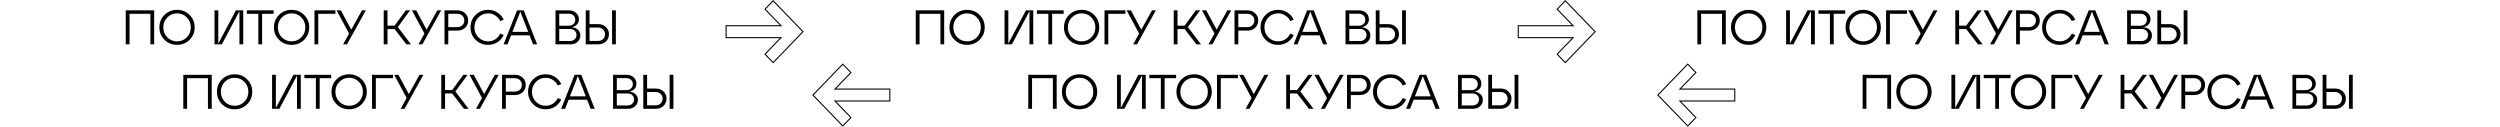 <?xml version="1.0" encoding="UTF-8"?> <svg xmlns="http://www.w3.org/2000/svg" width="2367" height="120" viewBox="0 0 2367 120" fill="none"><path d="M870.643 42H867.055V9.8H893.965V42H890.377V13.066H870.643V42ZM903.712 37.676C900.523 34.487 898.928 30.561 898.928 25.9C898.928 21.239 900.523 17.313 903.712 14.124C906.932 10.935 910.903 9.34 915.626 9.34C920.349 9.34 924.305 10.935 927.494 14.124C930.714 17.313 932.324 21.239 932.324 25.9C932.324 30.561 930.714 34.487 927.494 37.676C924.305 40.865 920.349 42.46 915.626 42.46C910.903 42.46 906.932 40.865 903.712 37.676ZM906.38 16.516C903.865 19.061 902.608 22.189 902.608 25.9C902.608 29.611 903.865 32.754 906.38 35.33C908.895 37.875 911.977 39.148 915.626 39.148C919.306 39.148 922.388 37.875 924.872 35.33C927.387 32.785 928.644 29.641 928.644 25.9C928.644 22.159 927.387 19.015 924.872 16.47C922.388 13.925 919.306 12.652 915.626 12.652C911.977 12.652 908.895 13.94 906.38 16.516ZM954.692 41.218L971.344 9.8H978.29V42H974.702V10.536L958.05 42H951.104V9.8H954.692V41.218ZM996.172 42H992.584V13.066H981.682V9.8H1007.07V13.066H996.172V42ZM1012.15 37.676C1008.96 34.487 1007.37 30.561 1007.37 25.9C1007.37 21.239 1008.96 17.313 1012.15 14.124C1015.37 10.935 1019.34 9.34 1024.07 9.34C1028.79 9.34 1032.75 10.935 1035.94 14.124C1039.16 17.313 1040.77 21.239 1040.77 25.9C1040.77 30.561 1039.16 34.487 1035.94 37.676C1032.75 40.865 1028.79 42.46 1024.07 42.46C1019.34 42.46 1015.37 40.865 1012.15 37.676ZM1014.82 16.516C1012.31 19.061 1011.05 22.189 1011.05 25.9C1011.05 29.611 1012.31 32.754 1014.82 35.33C1017.34 37.875 1020.42 39.148 1024.07 39.148C1027.75 39.148 1030.83 37.875 1033.31 35.33C1035.83 32.785 1037.09 29.641 1037.09 25.9C1037.09 22.159 1035.83 19.015 1033.31 16.47C1030.83 13.925 1027.75 12.652 1024.07 12.652C1020.42 12.652 1017.34 13.94 1014.82 16.516ZM1049.34 42H1045.75V9.8H1065.58V13.066H1049.34V42ZM1080.57 28.062L1090.69 9.8H1094.37L1076.52 42H1072.84L1078.5 31.788L1066.68 9.8H1070.73L1080.57 28.062ZM1136.23 9.8L1124.68 25.624L1137.15 42H1132.78L1121.6 27.51H1114.88V42H1111.3V9.8H1114.88V24.29H1121.6L1132.23 9.8H1136.23ZM1151.91 28.062L1162.03 9.8H1165.71L1147.86 42H1144.18L1149.84 31.788L1138.01 9.8H1142.06L1151.91 28.062ZM1172.43 42H1168.84V9.8H1180.98C1184.02 9.8 1186.49 10.72 1188.39 12.56C1190.32 14.369 1191.29 16.654 1191.29 19.414C1191.29 22.143 1190.32 24.428 1188.39 26.268C1186.49 28.077 1184.02 28.982 1180.98 28.982H1172.43V42ZM1172.43 13.066V25.716H1180.98C1182.92 25.716 1184.5 25.118 1185.72 23.922C1186.98 22.695 1187.61 21.177 1187.61 19.368C1187.61 17.559 1186.98 16.056 1185.72 14.86C1184.5 13.664 1182.92 13.066 1180.98 13.066H1172.43ZM1198.26 37.676C1195.08 34.487 1193.48 30.561 1193.48 25.9C1193.48 21.239 1195.08 17.313 1198.26 14.124C1201.48 10.935 1205.46 9.34 1210.18 9.34C1213.58 9.34 1216.59 10.229 1219.19 12.008C1221.8 13.756 1223.7 15.964 1224.9 18.632L1221.63 20.012C1220.62 17.835 1219.09 16.071 1217.03 14.722C1215.01 13.342 1212.72 12.652 1210.18 12.652C1206.53 12.652 1203.45 13.94 1200.93 16.516C1198.42 19.061 1197.16 22.189 1197.16 25.9C1197.16 29.611 1198.42 32.754 1200.93 35.33C1203.45 37.875 1206.53 39.148 1210.18 39.148C1212.72 39.148 1215.01 38.473 1217.03 37.124C1219.09 35.744 1220.62 33.965 1221.63 31.788L1224.9 33.168C1223.7 35.836 1221.8 38.059 1219.19 39.838C1216.59 41.586 1213.58 42.46 1210.18 42.46C1205.46 42.46 1201.48 40.865 1198.26 37.676ZM1256.59 42H1252.73L1249.37 33.444H1231.89L1228.53 42H1224.8L1237.55 9.8H1243.85L1256.59 42ZM1240.63 10.996L1233.13 30.178H1248.13L1240.63 10.996ZM1289.32 25.762C1291.77 25.977 1293.74 26.789 1295.21 28.2C1296.71 29.58 1297.46 31.359 1297.46 33.536C1297.46 35.928 1296.59 37.937 1294.84 39.562C1293.12 41.187 1290.92 42 1288.22 42H1273.96V9.8H1286.84C1289.54 9.8 1291.74 10.613 1293.46 12.238C1295.21 13.863 1296.08 15.872 1296.08 18.264C1296.08 20.227 1295.47 21.867 1294.24 23.186C1293.05 24.505 1291.41 25.363 1289.32 25.762ZM1286.61 12.974H1277.5V24.336H1286.61C1288.39 24.336 1289.84 23.799 1290.98 22.726C1292.11 21.622 1292.68 20.257 1292.68 18.632C1292.68 17.037 1292.11 15.703 1290.98 14.63C1289.84 13.526 1288.39 12.974 1286.61 12.974ZM1277.5 38.826H1287.8C1289.55 38.826 1290.99 38.274 1292.13 37.17C1293.26 36.066 1293.83 34.717 1293.83 33.122C1293.83 31.497 1293.26 30.147 1292.13 29.074C1290.99 28.001 1289.55 27.464 1287.8 27.464H1277.5V38.826ZM1314.26 42H1302.57V9.8H1306.16V22.818H1314.26C1317.29 22.818 1319.76 23.738 1321.66 25.578C1323.59 27.387 1324.56 29.657 1324.56 32.386C1324.56 35.146 1323.59 37.446 1321.66 39.286C1319.76 41.095 1317.29 42 1314.26 42ZM1331.09 42H1327.5V9.8H1331.09V42ZM1306.16 26.084V38.734H1314.26C1316.19 38.734 1317.77 38.136 1318.99 36.94C1320.25 35.744 1320.88 34.241 1320.88 32.432C1320.88 30.623 1320.25 29.12 1318.99 27.924C1317.77 26.697 1316.19 26.084 1314.26 26.084H1306.16Z" fill="black"></path><path d="M1610.64 42H1607.06V9.8H1633.97V42H1630.38V13.066H1610.64V42ZM1643.71 37.676C1640.52 34.487 1638.93 30.561 1638.93 25.9C1638.93 21.239 1640.52 17.313 1643.71 14.124C1646.93 10.935 1650.9 9.34 1655.63 9.34C1660.35 9.34 1664.3 10.935 1667.49 14.124C1670.71 17.313 1672.32 21.239 1672.32 25.9C1672.32 30.561 1670.71 34.487 1667.49 37.676C1664.3 40.865 1660.35 42.46 1655.63 42.46C1650.9 42.46 1646.93 40.865 1643.71 37.676ZM1646.38 16.516C1643.87 19.061 1642.61 22.189 1642.61 25.9C1642.61 29.611 1643.87 32.754 1646.38 35.33C1648.89 37.875 1651.98 39.148 1655.63 39.148C1659.31 39.148 1662.39 37.875 1664.87 35.33C1667.39 32.785 1668.64 29.641 1668.64 25.9C1668.64 22.159 1667.39 19.015 1664.87 16.47C1662.39 13.925 1659.31 12.652 1655.63 12.652C1651.98 12.652 1648.89 13.94 1646.38 16.516ZM1694.69 41.218L1711.34 9.8H1718.29V42H1714.7V10.536L1698.05 42H1691.1V9.8H1694.69V41.218ZM1736.17 42H1732.58V13.066H1721.68V9.8H1747.07V13.066H1736.17V42ZM1752.15 37.676C1748.96 34.487 1747.37 30.561 1747.37 25.9C1747.37 21.239 1748.96 17.313 1752.15 14.124C1755.37 10.935 1759.34 9.34 1764.07 9.34C1768.79 9.34 1772.75 10.935 1775.94 14.124C1779.16 17.313 1780.77 21.239 1780.77 25.9C1780.77 30.561 1779.16 34.487 1775.94 37.676C1772.75 40.865 1768.79 42.46 1764.07 42.46C1759.34 42.46 1755.37 40.865 1752.15 37.676ZM1754.82 16.516C1752.31 19.061 1751.05 22.189 1751.05 25.9C1751.05 29.611 1752.31 32.754 1754.82 35.33C1757.34 37.875 1760.42 39.148 1764.07 39.148C1767.75 39.148 1770.83 37.875 1773.31 35.33C1775.83 32.785 1777.09 29.641 1777.09 25.9C1777.09 22.159 1775.83 19.015 1773.31 16.47C1770.83 13.925 1767.75 12.652 1764.07 12.652C1760.42 12.652 1757.34 13.94 1754.82 16.516ZM1789.34 42H1785.75V9.8H1805.58V13.066H1789.34V42ZM1820.57 28.062L1830.69 9.8H1834.37L1816.52 42H1812.84L1818.5 31.788L1806.68 9.8H1810.73L1820.57 28.062ZM1876.23 9.8L1864.68 25.624L1877.15 42H1872.78L1861.6 27.51H1854.88V42H1851.3V9.8H1854.88V24.29H1861.6L1872.23 9.8H1876.23ZM1891.91 28.062L1902.03 9.8H1905.71L1887.86 42H1884.18L1889.84 31.788L1878.01 9.8H1882.06L1891.91 28.062ZM1912.43 42H1908.84V9.8H1920.98C1924.02 9.8 1926.49 10.72 1928.39 12.56C1930.32 14.369 1931.29 16.654 1931.29 19.414C1931.29 22.143 1930.32 24.428 1928.39 26.268C1926.49 28.077 1924.02 28.982 1920.98 28.982H1912.43V42ZM1912.43 13.066V25.716H1920.98C1922.92 25.716 1924.5 25.118 1925.72 23.922C1926.98 22.695 1927.61 21.177 1927.61 19.368C1927.61 17.559 1926.98 16.056 1925.72 14.86C1924.5 13.664 1922.92 13.066 1920.98 13.066H1912.43ZM1938.26 37.676C1935.08 34.487 1933.48 30.561 1933.48 25.9C1933.48 21.239 1935.08 17.313 1938.26 14.124C1941.48 10.935 1945.46 9.34 1950.18 9.34C1953.58 9.34 1956.59 10.229 1959.19 12.008C1961.8 13.756 1963.7 15.964 1964.9 18.632L1961.63 20.012C1960.62 17.835 1959.09 16.071 1957.03 14.722C1955.01 13.342 1952.72 12.652 1950.18 12.652C1946.53 12.652 1943.45 13.94 1940.93 16.516C1938.42 19.061 1937.16 22.189 1937.16 25.9C1937.16 29.611 1938.42 32.754 1940.93 35.33C1943.45 37.875 1946.53 39.148 1950.18 39.148C1952.72 39.148 1955.01 38.473 1957.03 37.124C1959.09 35.744 1960.62 33.965 1961.63 31.788L1964.9 33.168C1963.7 35.836 1961.8 38.059 1959.19 39.838C1956.59 41.586 1953.58 42.46 1950.18 42.46C1945.46 42.46 1941.48 40.865 1938.26 37.676ZM1996.59 42H1992.73L1989.37 33.444H1971.89L1968.53 42H1964.8L1977.55 9.8H1983.85L1996.59 42ZM1980.63 10.996L1973.13 30.178H1988.13L1980.63 10.996ZM2029.32 25.762C2031.77 25.977 2033.74 26.789 2035.21 28.2C2036.71 29.58 2037.46 31.359 2037.46 33.536C2037.46 35.928 2036.59 37.937 2034.84 39.562C2033.12 41.187 2030.92 42 2028.22 42H2013.96V9.8H2026.84C2029.54 9.8 2031.74 10.613 2033.46 12.238C2035.21 13.863 2036.08 15.872 2036.08 18.264C2036.08 20.227 2035.47 21.867 2034.24 23.186C2033.05 24.505 2031.41 25.363 2029.32 25.762ZM2026.61 12.974H2017.5V24.336H2026.61C2028.39 24.336 2029.84 23.799 2030.98 22.726C2032.11 21.622 2032.68 20.257 2032.68 18.632C2032.68 17.037 2032.11 15.703 2030.98 14.63C2029.84 13.526 2028.39 12.974 2026.61 12.974ZM2017.5 38.826H2027.8C2029.55 38.826 2030.99 38.274 2032.13 37.17C2033.26 36.066 2033.83 34.717 2033.83 33.122C2033.83 31.497 2033.26 30.147 2032.13 29.074C2030.99 28.001 2029.55 27.464 2027.8 27.464H2017.5V38.826ZM2054.26 42H2042.57V9.8H2046.16V22.818H2054.26C2057.29 22.818 2059.76 23.738 2061.66 25.578C2063.59 27.387 2064.56 29.657 2064.56 32.386C2064.56 35.146 2063.59 37.446 2061.66 39.286C2059.76 41.095 2057.29 42 2054.26 42ZM2071.09 42H2067.5V9.8H2071.09V42ZM2046.16 26.084V38.734H2054.26C2056.19 38.734 2057.77 38.136 2058.99 36.94C2060.25 35.744 2060.88 34.241 2060.88 32.432C2060.88 30.623 2060.25 29.12 2058.99 27.924C2057.77 26.697 2056.19 26.084 2054.26 26.084H2046.16Z" fill="black"></path><path d="M122.643 42H119.055V9.8H145.965V42H142.377V13.066H122.643V42ZM155.712 37.676C152.523 34.487 150.928 30.561 150.928 25.9C150.928 21.239 152.523 17.313 155.712 14.124C158.932 10.935 162.903 9.34 167.626 9.34C172.349 9.34 176.305 10.935 179.494 14.124C182.714 17.313 184.324 21.239 184.324 25.9C184.324 30.561 182.714 34.487 179.494 37.676C176.305 40.865 172.349 42.46 167.626 42.46C162.903 42.46 158.932 40.865 155.712 37.676ZM158.38 16.516C155.865 19.061 154.608 22.189 154.608 25.9C154.608 29.611 155.865 32.754 158.38 35.33C160.895 37.875 163.977 39.148 167.626 39.148C171.306 39.148 174.388 37.875 176.872 35.33C179.387 32.785 180.644 29.641 180.644 25.9C180.644 22.159 179.387 19.015 176.872 16.47C174.388 13.925 171.306 12.652 167.626 12.652C163.977 12.652 160.895 13.94 158.38 16.516ZM206.692 41.218L223.344 9.8H230.29V42H226.702V10.536L210.05 42H203.104V9.8H206.692V41.218ZM248.172 42H244.584V13.066H233.682V9.8H259.074V13.066H248.172V42ZM264.154 37.676C260.964 34.487 259.37 30.561 259.37 25.9C259.37 21.239 260.964 17.313 264.154 14.124C267.374 10.935 271.345 9.34 276.068 9.34C280.79 9.34 284.746 10.935 287.936 14.124C291.156 17.313 292.766 21.239 292.766 25.9C292.766 30.561 291.156 34.487 287.936 37.676C284.746 40.865 280.79 42.46 276.068 42.46C271.345 42.46 267.374 40.865 264.154 37.676ZM266.822 16.516C264.307 19.061 263.05 22.189 263.05 25.9C263.05 29.611 264.307 32.754 266.822 35.33C269.336 37.875 272.418 39.148 276.068 39.148C279.748 39.148 282.83 37.875 285.314 35.33C287.828 32.785 289.086 29.641 289.086 25.9C289.086 22.159 287.828 19.015 285.314 16.47C282.83 13.925 279.748 12.652 276.068 12.652C272.418 12.652 269.336 13.94 266.822 16.516ZM301.342 42H297.754V9.8H317.58V13.066H301.342V42ZM332.571 28.062L342.691 9.8H346.371L328.523 42H324.843L330.501 31.788L318.679 9.8H322.727L332.571 28.062ZM388.227 9.8L376.681 25.624L389.147 42H384.777L373.599 27.51H366.883V42H363.295V9.8H366.883V24.29H373.599L384.225 9.8H388.227ZM403.907 28.062L414.027 9.8H417.707L399.859 42H396.179L401.837 31.788L390.015 9.8H394.063L403.907 28.062ZM424.428 42H420.84V9.8H432.984C436.02 9.8 438.489 10.72 440.39 12.56C442.322 14.369 443.288 16.654 443.288 19.414C443.288 22.143 442.322 24.428 440.39 26.268C438.489 28.077 436.02 28.982 432.984 28.982H424.428V42ZM424.428 13.066V25.716H432.984C434.916 25.716 436.496 25.118 437.722 23.922C438.98 22.695 439.608 21.177 439.608 19.368C439.608 17.559 438.98 16.056 437.722 14.86C436.496 13.664 434.916 13.066 432.984 13.066H424.428ZM450.265 37.676C447.076 34.487 445.481 30.561 445.481 25.9C445.481 21.239 447.076 17.313 450.265 14.124C453.485 10.935 457.456 9.34 462.179 9.34C465.583 9.34 468.588 10.229 471.195 12.008C473.802 13.756 475.703 15.964 476.899 18.632L473.633 20.012C472.621 17.835 471.088 16.071 469.033 14.722C467.009 13.342 464.724 12.652 462.179 12.652C458.53 12.652 455.448 13.94 452.933 16.516C450.418 19.061 449.161 22.189 449.161 25.9C449.161 29.611 450.418 32.754 452.933 35.33C455.448 37.875 458.53 39.148 462.179 39.148C464.724 39.148 467.009 38.473 469.033 37.124C471.088 35.744 472.621 33.965 473.633 31.788L476.899 33.168C475.703 35.836 473.802 38.059 471.195 39.838C468.588 41.586 465.583 42.46 462.179 42.46C457.456 42.46 453.485 40.865 450.265 37.676ZM508.59 42H504.726L501.368 33.444H483.888L480.53 42H476.804L489.546 9.8H495.848L508.59 42ZM492.628 10.996L485.13 30.178H500.126L492.628 10.996ZM541.321 25.762C543.775 25.977 545.737 26.789 547.209 28.2C548.712 29.58 549.463 31.359 549.463 33.536C549.463 35.928 548.589 37.937 546.841 39.562C545.124 41.187 542.916 42 540.217 42H525.957V9.8H538.837C541.536 9.8 543.744 10.613 545.461 12.238C547.209 13.863 548.083 15.872 548.083 18.264C548.083 20.227 547.47 21.867 546.243 23.186C545.047 24.505 543.407 25.363 541.321 25.762ZM538.607 12.974H529.499V24.336H538.607C540.386 24.336 541.843 23.799 542.977 22.726C544.112 21.622 544.679 20.257 544.679 18.632C544.679 17.037 544.112 15.703 542.977 14.63C541.843 13.526 540.386 12.974 538.607 12.974ZM529.499 38.826H539.803C541.551 38.826 542.993 38.274 544.127 37.17C545.262 36.066 545.829 34.717 545.829 33.122C545.829 31.497 545.262 30.147 544.127 29.074C542.993 28.001 541.551 27.464 539.803 27.464H529.499V38.826ZM566.257 42H554.573V9.8H558.161V22.818H566.257C569.293 22.818 571.761 23.738 573.663 25.578C575.595 27.387 576.561 29.657 576.561 32.386C576.561 35.146 575.595 37.446 573.663 39.286C571.761 41.095 569.293 42 566.257 42ZM583.093 42H579.505V9.8H583.093V42ZM558.161 26.084V38.734H566.257C568.189 38.734 569.768 38.136 570.995 36.94C572.252 35.744 572.881 34.241 572.881 32.432C572.881 30.623 572.252 29.12 570.995 27.924C569.768 26.697 568.189 26.084 566.257 26.084H558.161Z" fill="black"></path><path d="M177.143 103H173.555V70.8H200.465V103H196.877V74.066H177.143V103ZM210.212 98.676C207.023 95.487 205.428 91.561 205.428 86.9C205.428 82.239 207.023 78.313 210.212 75.124C213.432 71.935 217.403 70.34 222.126 70.34C226.849 70.34 230.805 71.935 233.994 75.124C237.214 78.313 238.824 82.239 238.824 86.9C238.824 91.561 237.214 95.487 233.994 98.676C230.805 101.865 226.849 103.46 222.126 103.46C217.403 103.46 213.432 101.865 210.212 98.676ZM212.88 77.516C210.365 80.061 209.108 83.189 209.108 86.9C209.108 90.611 210.365 93.754 212.88 96.33C215.395 98.875 218.477 100.148 222.126 100.148C225.806 100.148 228.888 98.875 231.372 96.33C233.887 93.785 235.144 90.641 235.144 86.9C235.144 83.159 233.887 80.015 231.372 77.47C228.888 74.925 225.806 73.652 222.126 73.652C218.477 73.652 215.395 74.94 212.88 77.516ZM261.192 102.218L277.844 70.8H284.79V103H281.202V71.536L264.55 103H257.604V70.8H261.192V102.218ZM302.672 103H299.084V74.066H288.182V70.8H313.574V74.066H302.672V103ZM318.653 98.676C315.464 95.487 313.869 91.561 313.869 86.9C313.869 82.239 315.464 78.313 318.653 75.124C321.873 71.935 325.845 70.34 330.567 70.34C335.29 70.34 339.246 71.935 342.435 75.124C345.655 78.313 347.265 82.239 347.265 86.9C347.265 91.561 345.655 95.487 342.435 98.676C339.246 101.865 335.29 103.46 330.567 103.46C325.845 103.46 321.873 101.865 318.653 98.676ZM321.321 77.516C318.807 80.061 317.549 83.189 317.549 86.9C317.549 90.611 318.807 93.754 321.321 96.33C323.836 98.875 326.918 100.148 330.567 100.148C334.247 100.148 337.329 98.875 339.813 96.33C342.328 93.785 343.585 90.641 343.585 86.9C343.585 83.159 342.328 80.015 339.813 77.47C337.329 74.925 334.247 73.652 330.567 73.652C326.918 73.652 323.836 74.94 321.321 77.516ZM355.842 103H352.254V70.8H372.08V74.066H355.842V103ZM387.071 89.062L397.191 70.8H400.871L383.023 103H379.343L385.001 92.788L373.179 70.8H377.227L387.071 89.062ZM442.727 70.8L431.181 86.624L443.647 103H439.277L428.099 88.51H421.383V103H417.795V70.8H421.383V85.29H428.099L438.725 70.8H442.727ZM458.407 89.062L468.527 70.8H472.207L454.359 103H450.679L456.337 92.788L444.515 70.8H448.563L458.407 89.062ZM478.928 103H475.34V70.8H487.484C490.52 70.8 492.989 71.72 494.89 73.56C496.822 75.369 497.788 77.654 497.788 80.414C497.788 83.143 496.822 85.428 494.89 87.268C492.989 89.077 490.52 89.982 487.484 89.982H478.928V103ZM478.928 74.066V86.716H487.484C489.416 86.716 490.995 86.118 492.222 84.922C493.479 83.695 494.108 82.177 494.108 80.368C494.108 78.559 493.479 77.056 492.222 75.86C490.995 74.664 489.416 74.066 487.484 74.066H478.928ZM504.765 98.676C501.575 95.487 499.981 91.561 499.981 86.9C499.981 82.239 501.575 78.313 504.765 75.124C507.985 71.935 511.956 70.34 516.679 70.34C520.083 70.34 523.088 71.229 525.695 73.008C528.301 74.756 530.203 76.964 531.399 79.632L528.133 81.012C527.121 78.835 525.587 77.071 523.533 75.722C521.509 74.342 519.224 73.652 516.679 73.652C513.029 73.652 509.947 74.94 507.433 77.516C504.918 80.061 503.661 83.189 503.661 86.9C503.661 90.611 504.918 93.754 507.433 96.33C509.947 98.875 513.029 100.148 516.679 100.148C519.224 100.148 521.509 99.473 523.533 98.124C525.587 96.744 527.121 94.965 528.133 92.788L531.399 94.168C530.203 96.836 528.301 99.059 525.695 100.838C523.088 102.586 520.083 103.46 516.679 103.46C511.956 103.46 507.985 101.865 504.765 98.676ZM563.09 103H559.226L555.868 94.444H538.388L535.03 103H531.304L544.046 70.8H550.348L563.09 103ZM547.128 71.996L539.63 91.178H554.626L547.128 71.996ZM595.821 86.762C598.275 86.977 600.237 87.789 601.709 89.2C603.212 90.58 603.963 92.359 603.963 94.536C603.963 96.928 603.089 98.937 601.341 100.562C599.624 102.187 597.416 103 594.717 103H580.457V70.8H593.337C596.036 70.8 598.244 71.613 599.961 73.238C601.709 74.863 602.583 76.872 602.583 79.264C602.583 81.227 601.97 82.867 600.743 84.186C599.547 85.505 597.907 86.363 595.821 86.762ZM593.107 73.974H583.999V85.336H593.107C594.886 85.336 596.343 84.799 597.477 83.726C598.612 82.622 599.179 81.257 599.179 79.632C599.179 78.037 598.612 76.703 597.477 75.63C596.343 74.526 594.886 73.974 593.107 73.974ZM583.999 99.826H594.303C596.051 99.826 597.493 99.274 598.627 98.17C599.762 97.066 600.329 95.717 600.329 94.122C600.329 92.497 599.762 91.147 598.627 90.074C597.493 89.001 596.051 88.464 594.303 88.464H583.999V99.826ZM620.757 103H609.073V70.8H612.661V83.818H620.757C623.793 83.818 626.261 84.738 628.163 86.578C630.095 88.387 631.061 90.657 631.061 93.386C631.061 96.146 630.095 98.446 628.163 100.286C626.261 102.095 623.793 103 620.757 103ZM637.593 103H634.005V70.8H637.593V103ZM612.661 87.084V99.734H620.757C622.689 99.734 624.268 99.136 625.495 97.94C626.752 96.744 627.381 95.241 627.381 93.432C627.381 91.623 626.752 90.12 625.495 88.924C624.268 87.697 622.689 87.084 620.757 87.084H612.661Z" fill="black"></path><path d="M1767.14 103H1763.55V70.8H1790.46V103H1786.88V74.066H1767.14V103ZM1800.21 98.676C1797.02 95.487 1795.43 91.561 1795.43 86.9C1795.43 82.239 1797.02 78.313 1800.21 75.124C1803.43 71.935 1807.4 70.34 1812.13 70.34C1816.85 70.34 1820.8 71.935 1823.99 75.124C1827.21 78.313 1828.82 82.239 1828.82 86.9C1828.82 91.561 1827.21 95.487 1823.99 98.676C1820.8 101.865 1816.85 103.46 1812.13 103.46C1807.4 103.46 1803.43 101.865 1800.21 98.676ZM1802.88 77.516C1800.37 80.061 1799.11 83.189 1799.11 86.9C1799.11 90.611 1800.37 93.754 1802.88 96.33C1805.39 98.875 1808.48 100.148 1812.13 100.148C1815.81 100.148 1818.89 98.875 1821.37 96.33C1823.89 93.785 1825.14 90.641 1825.14 86.9C1825.14 83.159 1823.89 80.015 1821.37 77.47C1818.89 74.925 1815.81 73.652 1812.13 73.652C1808.48 73.652 1805.39 74.94 1802.88 77.516ZM1851.19 102.218L1867.84 70.8H1874.79V103H1871.2V71.536L1854.55 103H1847.6V70.8H1851.19V102.218ZM1892.67 103H1889.08V74.066H1878.18V70.8H1903.57V74.066H1892.67V103ZM1908.65 98.676C1905.46 95.487 1903.87 91.561 1903.87 86.9C1903.87 82.239 1905.46 78.313 1908.65 75.124C1911.87 71.935 1915.84 70.34 1920.57 70.34C1925.29 70.34 1929.25 71.935 1932.44 75.124C1935.66 78.313 1937.27 82.239 1937.27 86.9C1937.27 91.561 1935.66 95.487 1932.44 98.676C1929.25 101.865 1925.29 103.46 1920.57 103.46C1915.84 103.46 1911.87 101.865 1908.65 98.676ZM1911.32 77.516C1908.81 80.061 1907.55 83.189 1907.55 86.9C1907.55 90.611 1908.81 93.754 1911.32 96.33C1913.84 98.875 1916.92 100.148 1920.57 100.148C1924.25 100.148 1927.33 98.875 1929.81 96.33C1932.33 93.785 1933.59 90.641 1933.59 86.9C1933.59 83.159 1932.33 80.015 1929.81 77.47C1927.33 74.925 1924.25 73.652 1920.57 73.652C1916.92 73.652 1913.84 74.94 1911.32 77.516ZM1945.84 103H1942.25V70.8H1962.08V74.066H1945.84V103ZM1977.07 89.062L1987.19 70.8H1990.87L1973.02 103H1969.34L1975 92.788L1963.18 70.8H1967.23L1977.07 89.062ZM2032.73 70.8L2021.18 86.624L2033.65 103H2029.28L2018.1 88.51H2011.38V103H2007.8V70.8H2011.38V85.29H2018.1L2028.73 70.8H2032.73ZM2048.41 89.062L2058.53 70.8H2062.21L2044.36 103H2040.68L2046.34 92.788L2034.51 70.8H2038.56L2048.41 89.062ZM2068.93 103H2065.34V70.8H2077.48C2080.52 70.8 2082.99 71.72 2084.89 73.56C2086.82 75.369 2087.79 77.654 2087.79 80.414C2087.79 83.143 2086.82 85.428 2084.89 87.268C2082.99 89.077 2080.52 89.982 2077.48 89.982H2068.93V103ZM2068.93 74.066V86.716H2077.48C2079.42 86.716 2081 86.118 2082.22 84.922C2083.48 83.695 2084.11 82.177 2084.11 80.368C2084.11 78.559 2083.48 77.056 2082.22 75.86C2081 74.664 2079.42 74.066 2077.48 74.066H2068.93ZM2094.76 98.676C2091.58 95.487 2089.98 91.561 2089.98 86.9C2089.98 82.239 2091.58 78.313 2094.76 75.124C2097.98 71.935 2101.96 70.34 2106.68 70.34C2110.08 70.34 2113.09 71.229 2115.69 73.008C2118.3 74.756 2120.2 76.964 2121.4 79.632L2118.13 81.012C2117.12 78.835 2115.59 77.071 2113.53 75.722C2111.51 74.342 2109.22 73.652 2106.68 73.652C2103.03 73.652 2099.95 74.94 2097.43 77.516C2094.92 80.061 2093.66 83.189 2093.66 86.9C2093.66 90.611 2094.92 93.754 2097.43 96.33C2099.95 98.875 2103.03 100.148 2106.68 100.148C2109.22 100.148 2111.51 99.473 2113.53 98.124C2115.59 96.744 2117.12 94.965 2118.13 92.788L2121.4 94.168C2120.2 96.836 2118.3 99.059 2115.69 100.838C2113.09 102.586 2110.08 103.46 2106.68 103.46C2101.96 103.46 2097.98 101.865 2094.76 98.676ZM2153.09 103H2149.23L2145.87 94.444H2128.39L2125.03 103H2121.3L2134.05 70.8H2140.35L2153.09 103ZM2137.13 71.996L2129.63 91.178H2144.63L2137.13 71.996ZM2185.82 86.762C2188.27 86.977 2190.24 87.789 2191.71 89.2C2193.21 90.58 2193.96 92.359 2193.96 94.536C2193.96 96.928 2193.09 98.937 2191.34 100.562C2189.62 102.187 2187.42 103 2184.72 103H2170.46V70.8H2183.34C2186.04 70.8 2188.24 71.613 2189.96 73.238C2191.71 74.863 2192.58 76.872 2192.58 79.264C2192.58 81.227 2191.97 82.867 2190.74 84.186C2189.55 85.505 2187.91 86.363 2185.82 86.762ZM2183.11 73.974H2174V85.336H2183.11C2184.89 85.336 2186.34 84.799 2187.48 83.726C2188.61 82.622 2189.18 81.257 2189.18 79.632C2189.18 78.037 2188.61 76.703 2187.48 75.63C2186.34 74.526 2184.89 73.974 2183.11 73.974ZM2174 99.826H2184.3C2186.05 99.826 2187.49 99.274 2188.63 98.17C2189.76 97.066 2190.33 95.717 2190.33 94.122C2190.33 92.497 2189.76 91.147 2188.63 90.074C2187.49 89.001 2186.05 88.464 2184.3 88.464H2174V99.826ZM2210.76 103H2199.07V70.8H2202.66V83.818H2210.76C2213.79 83.818 2216.26 84.738 2218.16 86.578C2220.09 88.387 2221.06 90.657 2221.06 93.386C2221.06 96.146 2220.09 98.446 2218.16 100.286C2216.26 102.095 2213.79 103 2210.76 103ZM2227.59 103H2224V70.8H2227.59V103ZM2202.66 87.084V99.734H2210.76C2212.69 99.734 2214.27 99.136 2215.49 97.94C2216.75 96.744 2217.38 95.241 2217.38 93.432C2217.38 91.623 2216.75 90.12 2215.49 88.924C2214.27 87.697 2212.69 87.084 2210.76 87.084H2202.66Z" fill="black"></path><path d="M977.143 103H973.555V70.8H1000.46V103H996.877V74.066H977.143V103ZM1010.21 98.676C1007.02 95.487 1005.43 91.561 1005.43 86.9C1005.43 82.239 1007.02 78.313 1010.21 75.124C1013.43 71.935 1017.4 70.34 1022.13 70.34C1026.85 70.34 1030.8 71.935 1033.99 75.124C1037.21 78.313 1038.82 82.239 1038.82 86.9C1038.82 91.561 1037.21 95.487 1033.99 98.676C1030.8 101.865 1026.85 103.46 1022.13 103.46C1017.4 103.46 1013.43 101.865 1010.21 98.676ZM1012.88 77.516C1010.37 80.061 1009.11 83.189 1009.11 86.9C1009.11 90.611 1010.37 93.754 1012.88 96.33C1015.39 98.875 1018.48 100.148 1022.13 100.148C1025.81 100.148 1028.89 98.875 1031.37 96.33C1033.89 93.785 1035.14 90.641 1035.14 86.9C1035.14 83.159 1033.89 80.015 1031.37 77.47C1028.89 74.925 1025.81 73.652 1022.13 73.652C1018.48 73.652 1015.39 74.94 1012.88 77.516ZM1061.19 102.218L1077.84 70.8H1084.79V103H1081.2V71.536L1064.55 103H1057.6V70.8H1061.19V102.218ZM1102.67 103H1099.08V74.066H1088.18V70.8H1113.57V74.066H1102.67V103ZM1118.65 98.676C1115.46 95.487 1113.87 91.561 1113.87 86.9C1113.87 82.239 1115.46 78.313 1118.65 75.124C1121.87 71.935 1125.84 70.34 1130.57 70.34C1135.29 70.34 1139.25 71.935 1142.44 75.124C1145.66 78.313 1147.27 82.239 1147.27 86.9C1147.27 91.561 1145.66 95.487 1142.44 98.676C1139.25 101.865 1135.29 103.46 1130.57 103.46C1125.84 103.46 1121.87 101.865 1118.65 98.676ZM1121.32 77.516C1118.81 80.061 1117.55 83.189 1117.55 86.9C1117.55 90.611 1118.81 93.754 1121.32 96.33C1123.84 98.875 1126.92 100.148 1130.57 100.148C1134.25 100.148 1137.33 98.875 1139.81 96.33C1142.33 93.785 1143.59 90.641 1143.59 86.9C1143.59 83.159 1142.33 80.015 1139.81 77.47C1137.33 74.925 1134.25 73.652 1130.57 73.652C1126.92 73.652 1123.84 74.94 1121.32 77.516ZM1155.84 103H1152.25V70.8H1172.08V74.066H1155.84V103ZM1187.07 89.062L1197.19 70.8H1200.87L1183.02 103H1179.34L1185 92.788L1173.18 70.8H1177.23L1187.07 89.062ZM1242.73 70.8L1231.18 86.624L1243.65 103H1239.28L1228.1 88.51H1221.38V103H1217.8V70.8H1221.38V85.29H1228.1L1238.73 70.8H1242.73ZM1258.41 89.062L1268.53 70.8H1272.21L1254.36 103H1250.68L1256.34 92.788L1244.51 70.8H1248.56L1258.41 89.062ZM1278.93 103H1275.34V70.8H1287.48C1290.52 70.8 1292.99 71.72 1294.89 73.56C1296.82 75.369 1297.79 77.654 1297.79 80.414C1297.79 83.143 1296.82 85.428 1294.89 87.268C1292.99 89.077 1290.52 89.982 1287.48 89.982H1278.93V103ZM1278.93 74.066V86.716H1287.48C1289.42 86.716 1291 86.118 1292.22 84.922C1293.48 83.695 1294.11 82.177 1294.11 80.368C1294.11 78.559 1293.48 77.056 1292.22 75.86C1291 74.664 1289.42 74.066 1287.48 74.066H1278.93ZM1304.76 98.676C1301.58 95.487 1299.98 91.561 1299.98 86.9C1299.98 82.239 1301.58 78.313 1304.76 75.124C1307.98 71.935 1311.96 70.34 1316.68 70.34C1320.08 70.34 1323.09 71.229 1325.69 73.008C1328.3 74.756 1330.2 76.964 1331.4 79.632L1328.13 81.012C1327.12 78.835 1325.59 77.071 1323.53 75.722C1321.51 74.342 1319.22 73.652 1316.68 73.652C1313.03 73.652 1309.95 74.94 1307.43 77.516C1304.92 80.061 1303.66 83.189 1303.66 86.9C1303.66 90.611 1304.92 93.754 1307.43 96.33C1309.95 98.875 1313.03 100.148 1316.68 100.148C1319.22 100.148 1321.51 99.473 1323.53 98.124C1325.59 96.744 1327.12 94.965 1328.13 92.788L1331.4 94.168C1330.2 96.836 1328.3 99.059 1325.69 100.838C1323.09 102.586 1320.08 103.46 1316.68 103.46C1311.96 103.46 1307.98 101.865 1304.76 98.676ZM1363.09 103H1359.23L1355.87 94.444H1338.39L1335.03 103H1331.3L1344.05 70.8H1350.35L1363.09 103ZM1347.13 71.996L1339.63 91.178H1354.63L1347.13 71.996ZM1395.82 86.762C1398.27 86.977 1400.24 87.789 1401.71 89.2C1403.21 90.58 1403.96 92.359 1403.96 94.536C1403.96 96.928 1403.09 98.937 1401.34 100.562C1399.62 102.187 1397.42 103 1394.72 103H1380.46V70.8H1393.34C1396.04 70.8 1398.24 71.613 1399.96 73.238C1401.71 74.863 1402.58 76.872 1402.58 79.264C1402.58 81.227 1401.97 82.867 1400.74 84.186C1399.55 85.505 1397.91 86.363 1395.82 86.762ZM1393.11 73.974H1384V85.336H1393.11C1394.89 85.336 1396.34 84.799 1397.48 83.726C1398.61 82.622 1399.18 81.257 1399.18 79.632C1399.18 78.037 1398.61 76.703 1397.48 75.63C1396.34 74.526 1394.89 73.974 1393.11 73.974ZM1384 99.826H1394.3C1396.05 99.826 1397.49 99.274 1398.63 98.17C1399.76 97.066 1400.33 95.717 1400.33 94.122C1400.33 92.497 1399.76 91.147 1398.63 90.074C1397.49 89.001 1396.05 88.464 1394.3 88.464H1384V99.826ZM1420.76 103H1409.07V70.8H1412.66V83.818H1420.76C1423.79 83.818 1426.26 84.738 1428.16 86.578C1430.09 88.387 1431.06 90.657 1431.06 93.386C1431.06 96.146 1430.09 98.446 1428.16 100.286C1426.26 102.095 1423.79 103 1420.76 103ZM1437.59 103H1434V70.8H1437.59V103ZM1412.66 87.084V99.734H1420.76C1422.69 99.734 1424.27 99.136 1425.49 97.94C1426.75 96.744 1427.38 95.241 1427.38 93.432C1427.38 91.623 1426.75 90.12 1425.49 88.924C1424.27 87.697 1422.69 87.084 1420.76 87.084H1412.66Z" fill="black"></path><g clip-path="url(#clip0_411_1269)"><g clip-path="url(#clip1_411_1269)"><path d="M1488.61 36.497L1489.43 35.65H1488.25H1437.48V24.35H1488.25H1489.43L1488.61 23.503L1474.31 8.697L1482.01 0.72L1510.28 30L1482.01 59.28L1474.31 51.303L1488.61 36.497Z" stroke="black"></path></g></g><g clip-path="url(#clip2_411_1269)"><g clip-path="url(#clip3_411_1269)"><path d="M738.608 36.497L739.426 35.65H738.248H687.48V24.35H738.248H739.426L738.608 23.503L724.311 8.697L732.013 0.72L760.285 30L732.013 59.28L724.311 51.303L738.608 36.497Z" stroke="black"></path></g></g><g clip-path="url(#clip4_411_1269)"><g clip-path="url(#clip5_411_1269)"><path d="M791.352 83.503L790.534 84.35H791.712H842.48V95.65H791.712H790.534L791.352 96.497L805.649 111.303L797.946 119.28L769.675 90L797.946 60.72L805.649 68.697L791.352 83.503Z" stroke="black"></path></g></g><g clip-path="url(#clip6_411_1269)"><g clip-path="url(#clip7_411_1269)"><path d="M1591.35 83.503L1590.53 84.35H1591.71H1642.48V95.65H1591.71H1590.53L1591.35 96.497L1605.65 111.303L1597.95 119.28L1569.67 90L1597.95 60.72L1605.65 68.697L1591.35 83.503Z" stroke="black"></path></g></g><defs><clipPath id="clip0_411_1269"><rect width="74" height="60" fill="white" transform="translate(1436.98)"></rect></clipPath><clipPath id="clip1_411_1269"><rect width="74" height="60" fill="white" transform="translate(1436.98)"></rect></clipPath><clipPath id="clip2_411_1269"><rect width="74" height="60" fill="white" transform="translate(686.98)"></rect></clipPath><clipPath id="clip3_411_1269"><rect width="74" height="60" fill="white" transform="translate(686.98)"></rect></clipPath><clipPath id="clip4_411_1269"><rect width="74" height="60" fill="white" transform="matrix(-1 0 0 -1 842.98 120)"></rect></clipPath><clipPath id="clip5_411_1269"><rect width="74" height="60" fill="white" transform="matrix(-1 0 0 -1 842.98 120)"></rect></clipPath><clipPath id="clip6_411_1269"><rect width="74" height="60" fill="white" transform="matrix(-1 0 0 -1 1642.98 120)"></rect></clipPath><clipPath id="clip7_411_1269"><rect width="74" height="60" fill="white" transform="matrix(-1 0 0 -1 1642.98 120)"></rect></clipPath></defs></svg> 
